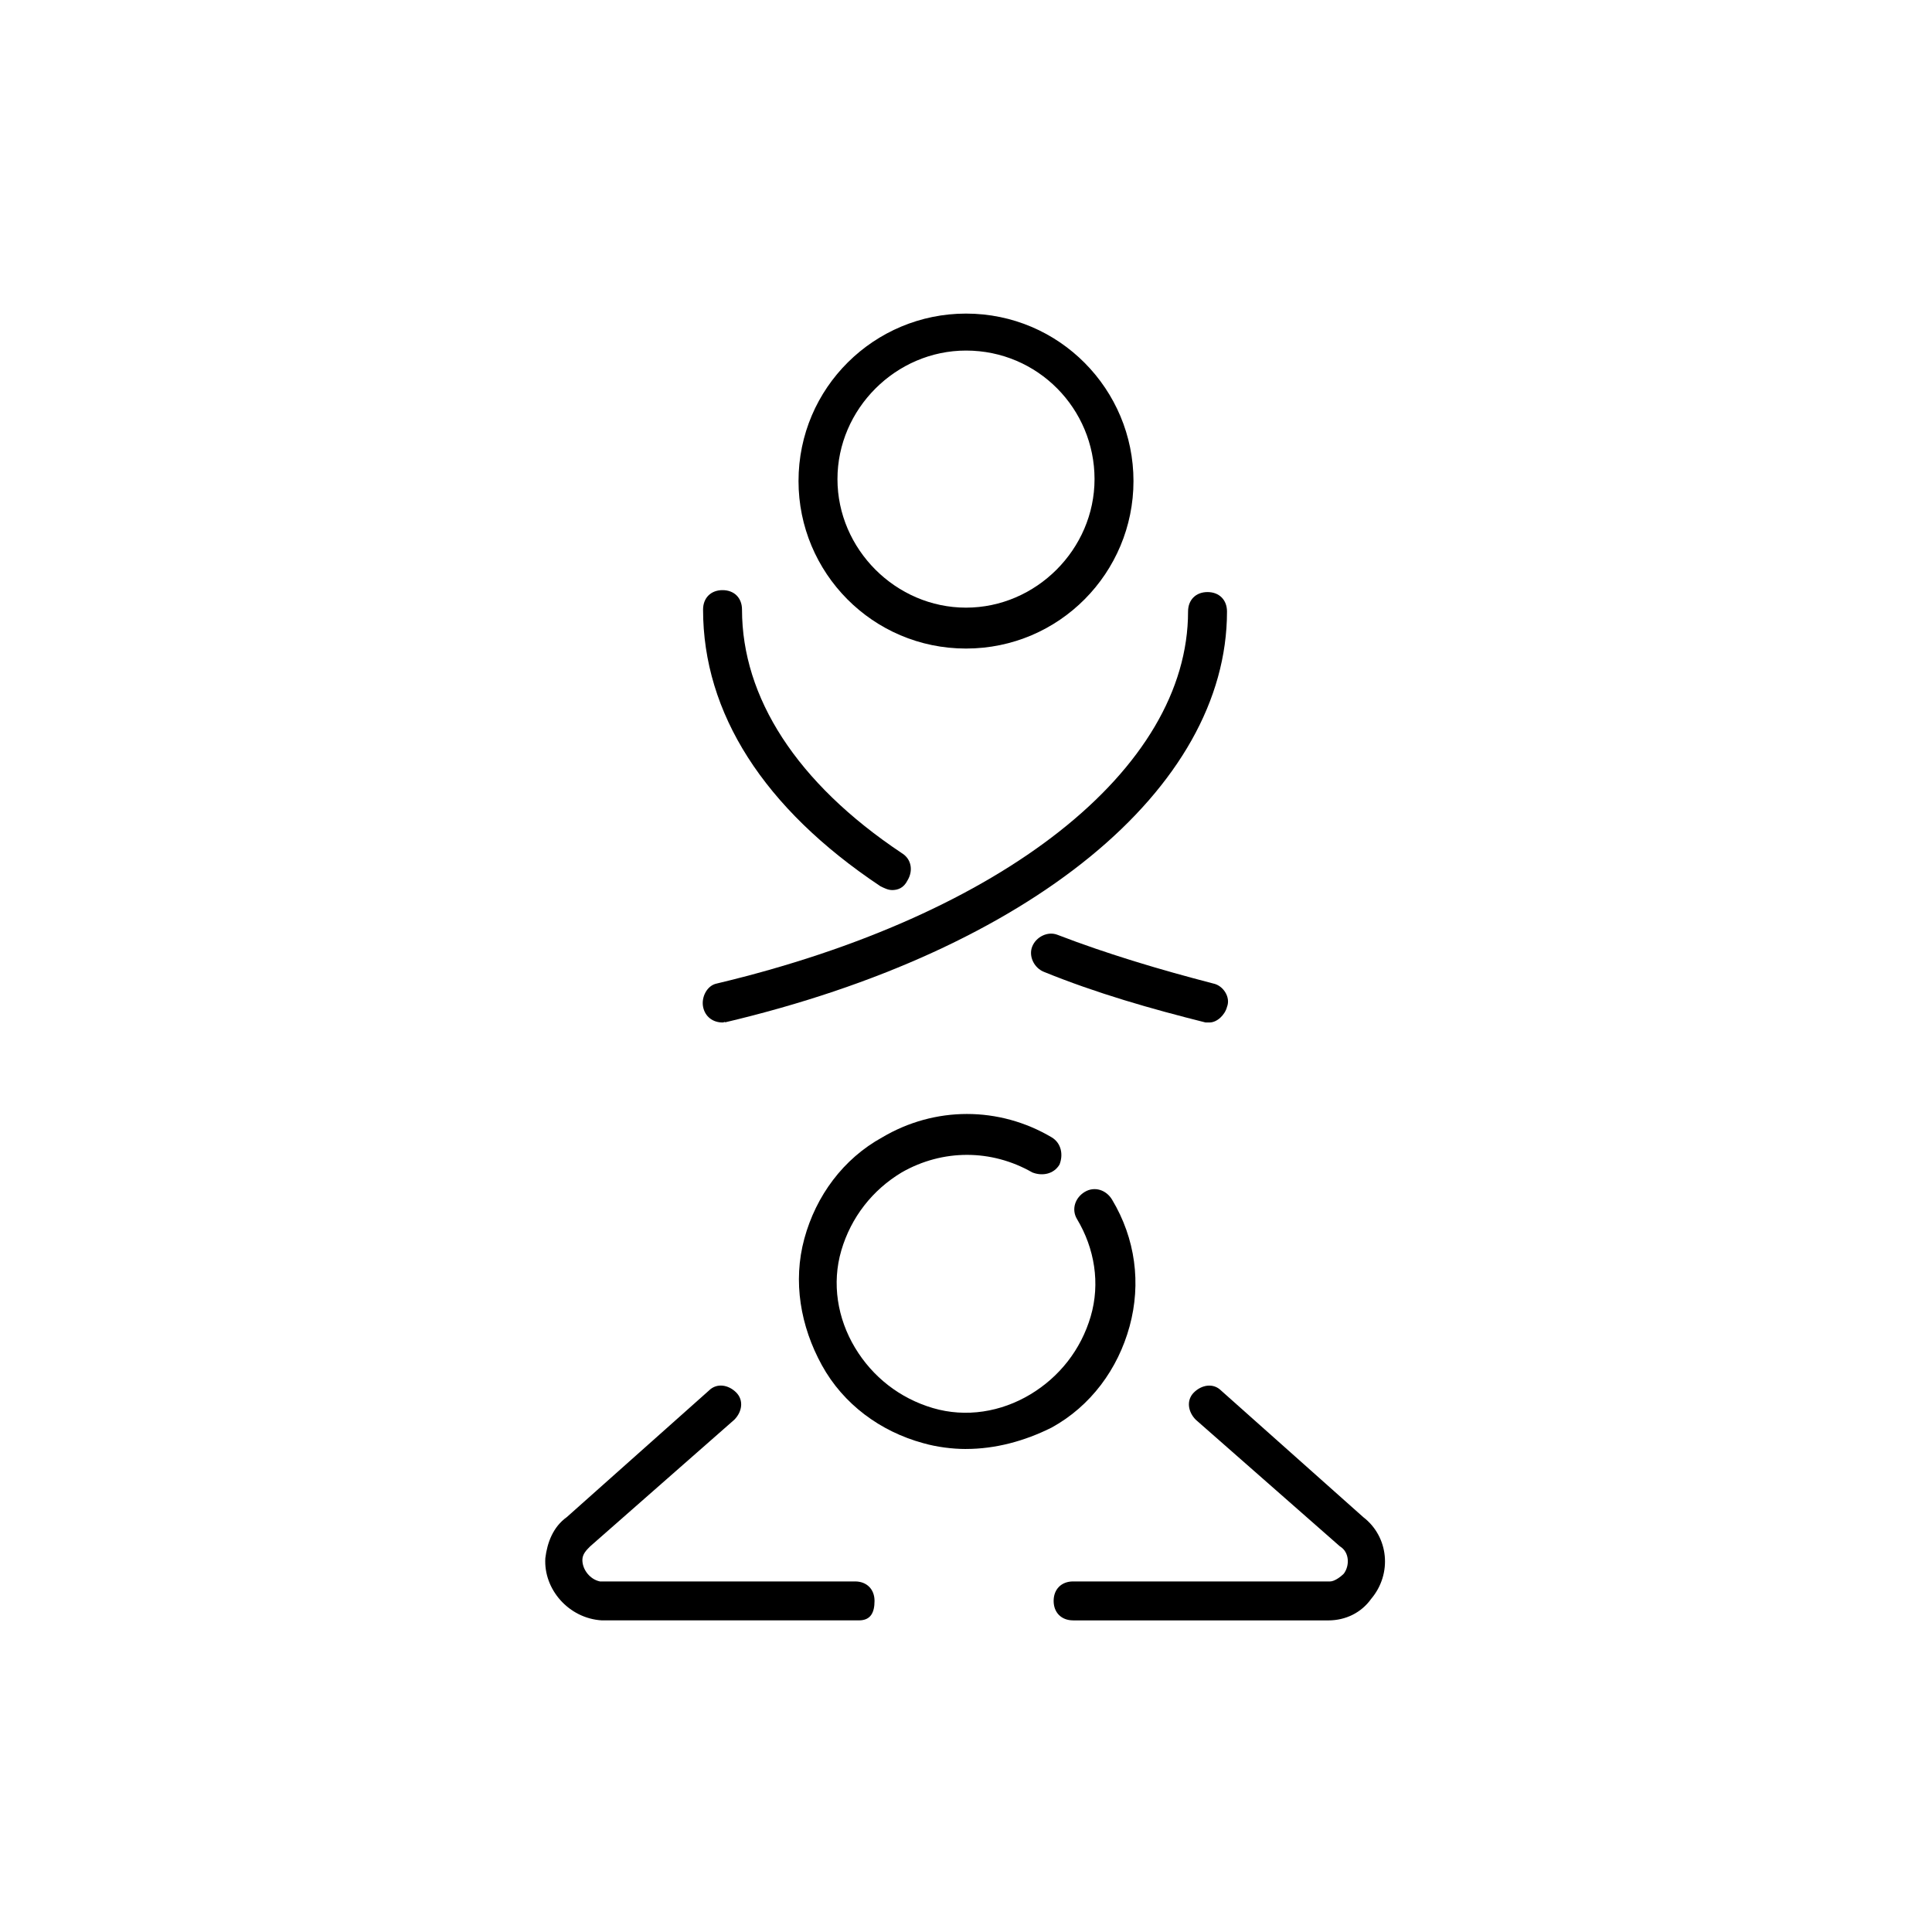 <!-- Generated by IcoMoon.io -->
<svg version="1.1" xmlns="http://www.w3.org/2000/svg" width="64" height="64" viewBox="0 0 64 64">
<title>icon-massage</title>
<path d="M35.548 53.677c-0.387 0-0.645-0.258-0.645-0.645s0.258-0.645 0.645-0.645h8.516c0.129 0 0.323-0.129 0.452-0.258 0.194-0.258 0.194-0.71-0.129-0.903l-4.774-4.194c-0.258-0.258-0.323-0.645-0.065-0.903s0.645-0.323 0.903-0.065l4.71 4.194c0.839 0.645 0.968 1.871 0.258 2.71-0.323 0.452-0.839 0.71-1.419 0.71h-8.452z"></path>
<path d="M28.452 53.677h-8.516c-1.097-0.065-1.936-1.032-1.871-2.065 0.064-0.516 0.258-1.032 0.71-1.355l4.71-4.194c0.258-0.258 0.645-0.194 0.903 0.065s0.194 0.645-0.064 0.903l-4.774 4.194c-0.129 0.129-0.258 0.258-0.258 0.452 0 0.323 0.258 0.645 0.581 0.71h8.452c0.387 0 0.645 0.258 0.645 0.645s-0.129 0.645-0.516 0.645z"></path>
<path d="M29.548 29.484c-0.129 0-0.258-0.064-0.387-0.129-3.871-2.581-5.871-5.742-5.871-9.161 0-0.387 0.258-0.645 0.645-0.645s0.645 0.258 0.645 0.645c0 2.903 1.806 5.742 5.29 8.065 0.323 0.194 0.387 0.581 0.194 0.903-0.129 0.258-0.323 0.323-0.516 0.323z"></path>
<path d="M40.065 33.871c-0.065 0-0.129 0-0.129 0-1.806-0.452-3.613-0.968-5.355-1.677-0.323-0.129-0.516-0.516-0.387-0.839s0.516-0.516 0.839-0.387c1.677 0.645 3.419 1.161 5.161 1.613 0.323 0.065 0.581 0.452 0.452 0.774-0.065 0.258-0.323 0.516-0.581 0.516z"></path>
<path d="M32 48c-0.452 0-0.968-0.065-1.419-0.194-1.419-0.387-2.645-1.29-3.355-2.581s-0.968-2.774-0.581-4.194 1.29-2.645 2.581-3.355c1.742-1.032 3.871-1.032 5.613 0 0.323 0.194 0.387 0.581 0.258 0.903-0.194 0.323-0.581 0.387-0.903 0.258-1.355-0.774-2.968-0.774-4.323 0-0.968 0.581-1.677 1.484-2 2.581s-0.129 2.258 0.452 3.226c0.581 0.968 1.484 1.677 2.581 2s2.258 0.129 3.226-0.452c0.968-0.581 1.677-1.484 2-2.581s0.129-2.258-0.452-3.226c-0.194-0.323-0.065-0.71 0.258-0.903s0.71-0.065 0.903 0.258c0.774 1.29 0.968 2.774 0.581 4.194s-1.29 2.645-2.581 3.355c-0.903 0.452-1.871 0.71-2.839 0.71z"></path>
<path d="M32 21.484c-3.097 0-5.548-2.516-5.548-5.548 0-3.097 2.516-5.548 5.548-5.548 3.097 0 5.548 2.516 5.548 5.548s-2.452 5.548-5.548 5.548zM32 11.613c-2.323 0-4.258 1.935-4.258 4.258s1.936 4.258 4.258 4.258 4.258-1.936 4.258-4.258-1.871-4.258-4.258-4.258z"></path>
<path d="M23.936 33.871c-0.323 0-0.581-0.194-0.645-0.516s0.129-0.71 0.452-0.774c9.484-2.258 15.613-7.097 15.613-12.323 0-0.387 0.258-0.645 0.645-0.645s0.645 0.258 0.645 0.645c0 5.871-6.516 11.226-16.645 13.613 0.064-0.065 0 0-0.064 0z"></path>
</svg>
